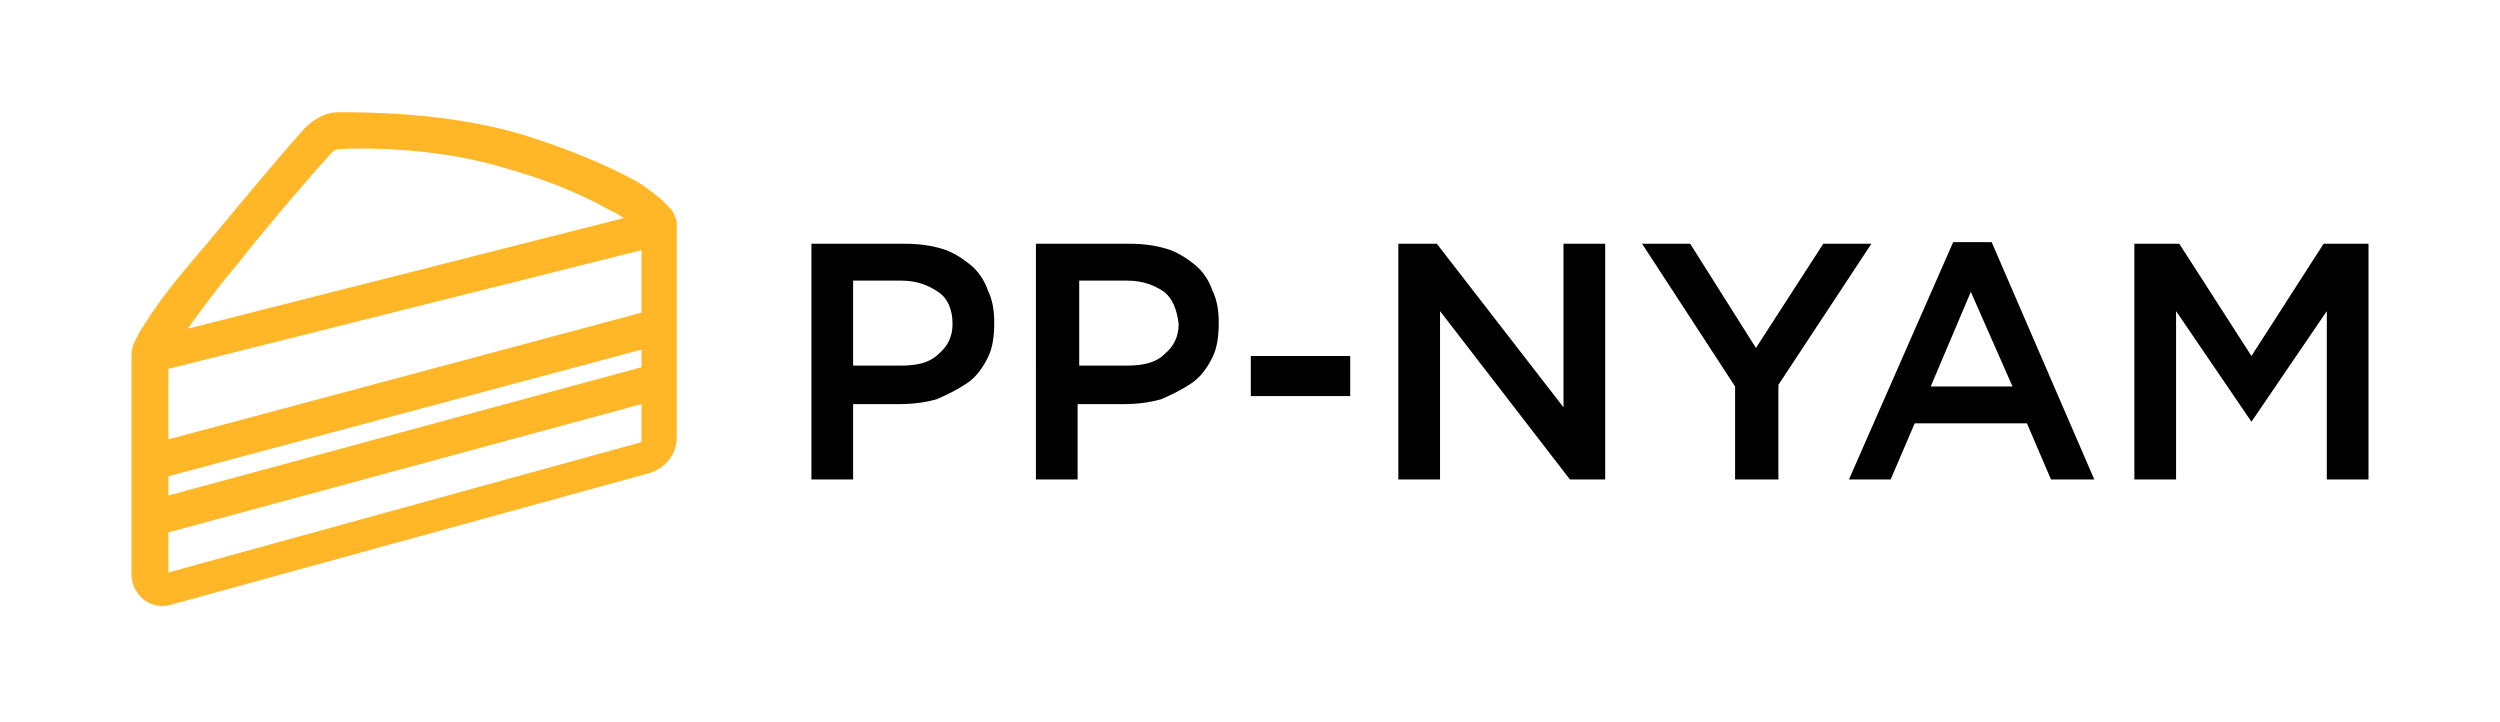 <?xml version="1.0" encoding="utf-8"?>
<!-- Generator: Adobe Illustrator 26.0.3, SVG Export Plug-In . SVG Version: 6.00 Build 0)  -->
<svg version="1.1" id="Layer_1" xmlns="http://www.w3.org/2000/svg" xmlns:xlink="http://www.w3.org/1999/xlink" x="0px" y="0px"
	 viewBox="0 0 155.9 45" style="enable-background:new 0 0 155.9 45;" xml:space="preserve">
<style type="text/css">
	.st0{fill-rule:evenodd;clip-rule:evenodd;fill:#FFB627;}
</style>
<g>
	<path class="st0" d="M31.9,10.6c-4.4-1.4-9-1.4-10.8-1.3c-0.1,0-0.3,0.1-0.4,0.2c-1.1,1.2-3.7,4.2-6,7.1c-1.2,1.4-2.2,2.8-3,3.9
		l27.2-6.9c-0.2-0.1-0.4-0.3-0.7-0.4C36.8,12.4,34.7,11.4,31.9,10.6z M40,15.6L10.5,23v4.4L40,19.5V15.6z M40,21.8l-29.5,7.9v1.2
		l29.5-8V21.8z M10.5,35.7v-2.5l29.5-8v2.3c0,0,0,0.1-0.1,0.1L10.5,35.7z M21.1,7c1.8,0,6.8,0,11.5,1.4c2.9,0.9,5.2,1.9,6.7,2.7
		c0.8,0.4,1.4,0.9,1.9,1.3c0.2,0.2,0.4,0.4,0.6,0.6c0.2,0.2,0.3,0.5,0.4,0.8l0,0.1v0.1v13.3c0,1-0.7,1.9-1.7,2.2l-29.8,8.2
		c-1.3,0.4-2.5-0.6-2.5-1.9V22.1c0-0.3,0.1-0.6,0.2-0.8c0.1-0.2,0.2-0.4,0.3-0.6c0.3-0.4,0.6-1,1-1.5c0.8-1.2,2-2.6,3.2-4
		c2.4-2.9,5-6,6.1-7.2C19.6,7.4,20.3,7,21.1,7z"/>
	<g>
		<path d="M61.6,22.3c-0.3,0.6-0.7,1.2-1.3,1.6s-1.2,0.7-1.9,1c-0.7,0.2-1.5,0.3-2.3,0.3h-2.9v4.7h-2.6V15.2h5.8
			c0.9,0,1.6,0.1,2.3,0.3c0.7,0.2,1.3,0.6,1.8,1c0.5,0.4,0.9,1,1.1,1.6c0.3,0.6,0.4,1.3,0.4,2C62,21,61.9,21.7,61.6,22.3z
			 M58.5,18.2c-0.6-0.4-1.3-0.7-2.3-0.7h-3v5.3h3c1,0,1.8-0.2,2.3-0.7c0.6-0.5,0.9-1.1,0.9-1.9C59.4,19.3,59.1,18.6,58.5,18.2z"/>
		<path d="M75.6,22.3c-0.3,0.6-0.7,1.2-1.3,1.6s-1.2,0.7-1.9,1c-0.7,0.2-1.5,0.3-2.3,0.3h-2.9v4.7h-2.6V15.2h5.8
			c0.9,0,1.6,0.1,2.3,0.3c0.7,0.2,1.3,0.6,1.8,1c0.5,0.4,0.9,1,1.1,1.6c0.3,0.6,0.4,1.3,0.4,2C76,21,75.9,21.7,75.6,22.3z
			 M72.6,18.2c-0.6-0.4-1.3-0.7-2.3-0.7h-3v5.3h3c1,0,1.8-0.2,2.3-0.7c0.6-0.5,0.9-1.1,0.9-1.9C73.4,19.3,73.1,18.6,72.6,18.2z"/>
		<path d="M78,24.7v-2.5h6.2v2.5H78z"/>
		<path d="M97.5,15.2h2.6v14.7h-2.2l-8.1-10.5v10.5h-2.6V15.2h2.4l7.9,10.2V15.2z"/>
		<path d="M110.8,29.9h-2.6v-5.8l-5.8-8.9h3l4.1,6.5l4.2-6.5h3l-5.8,8.8V29.9z"/>
		<path d="M130.6,29.9h-2.7l-1.5-3.5h-7l-1.5,3.5h-2.6l6.5-14.8h2.4L130.6,29.9z M122.9,18.2l-2.5,5.9h5.1L122.9,18.2z"/>
		<path d="M140.4,26.3L140.4,26.3l-4.7-6.9v10.5h-2.6V15.2h2.8l4.5,7l4.5-7h2.8v14.7h-2.6V19.4L140.4,26.3z"/>
	</g>
</g>
</svg>
